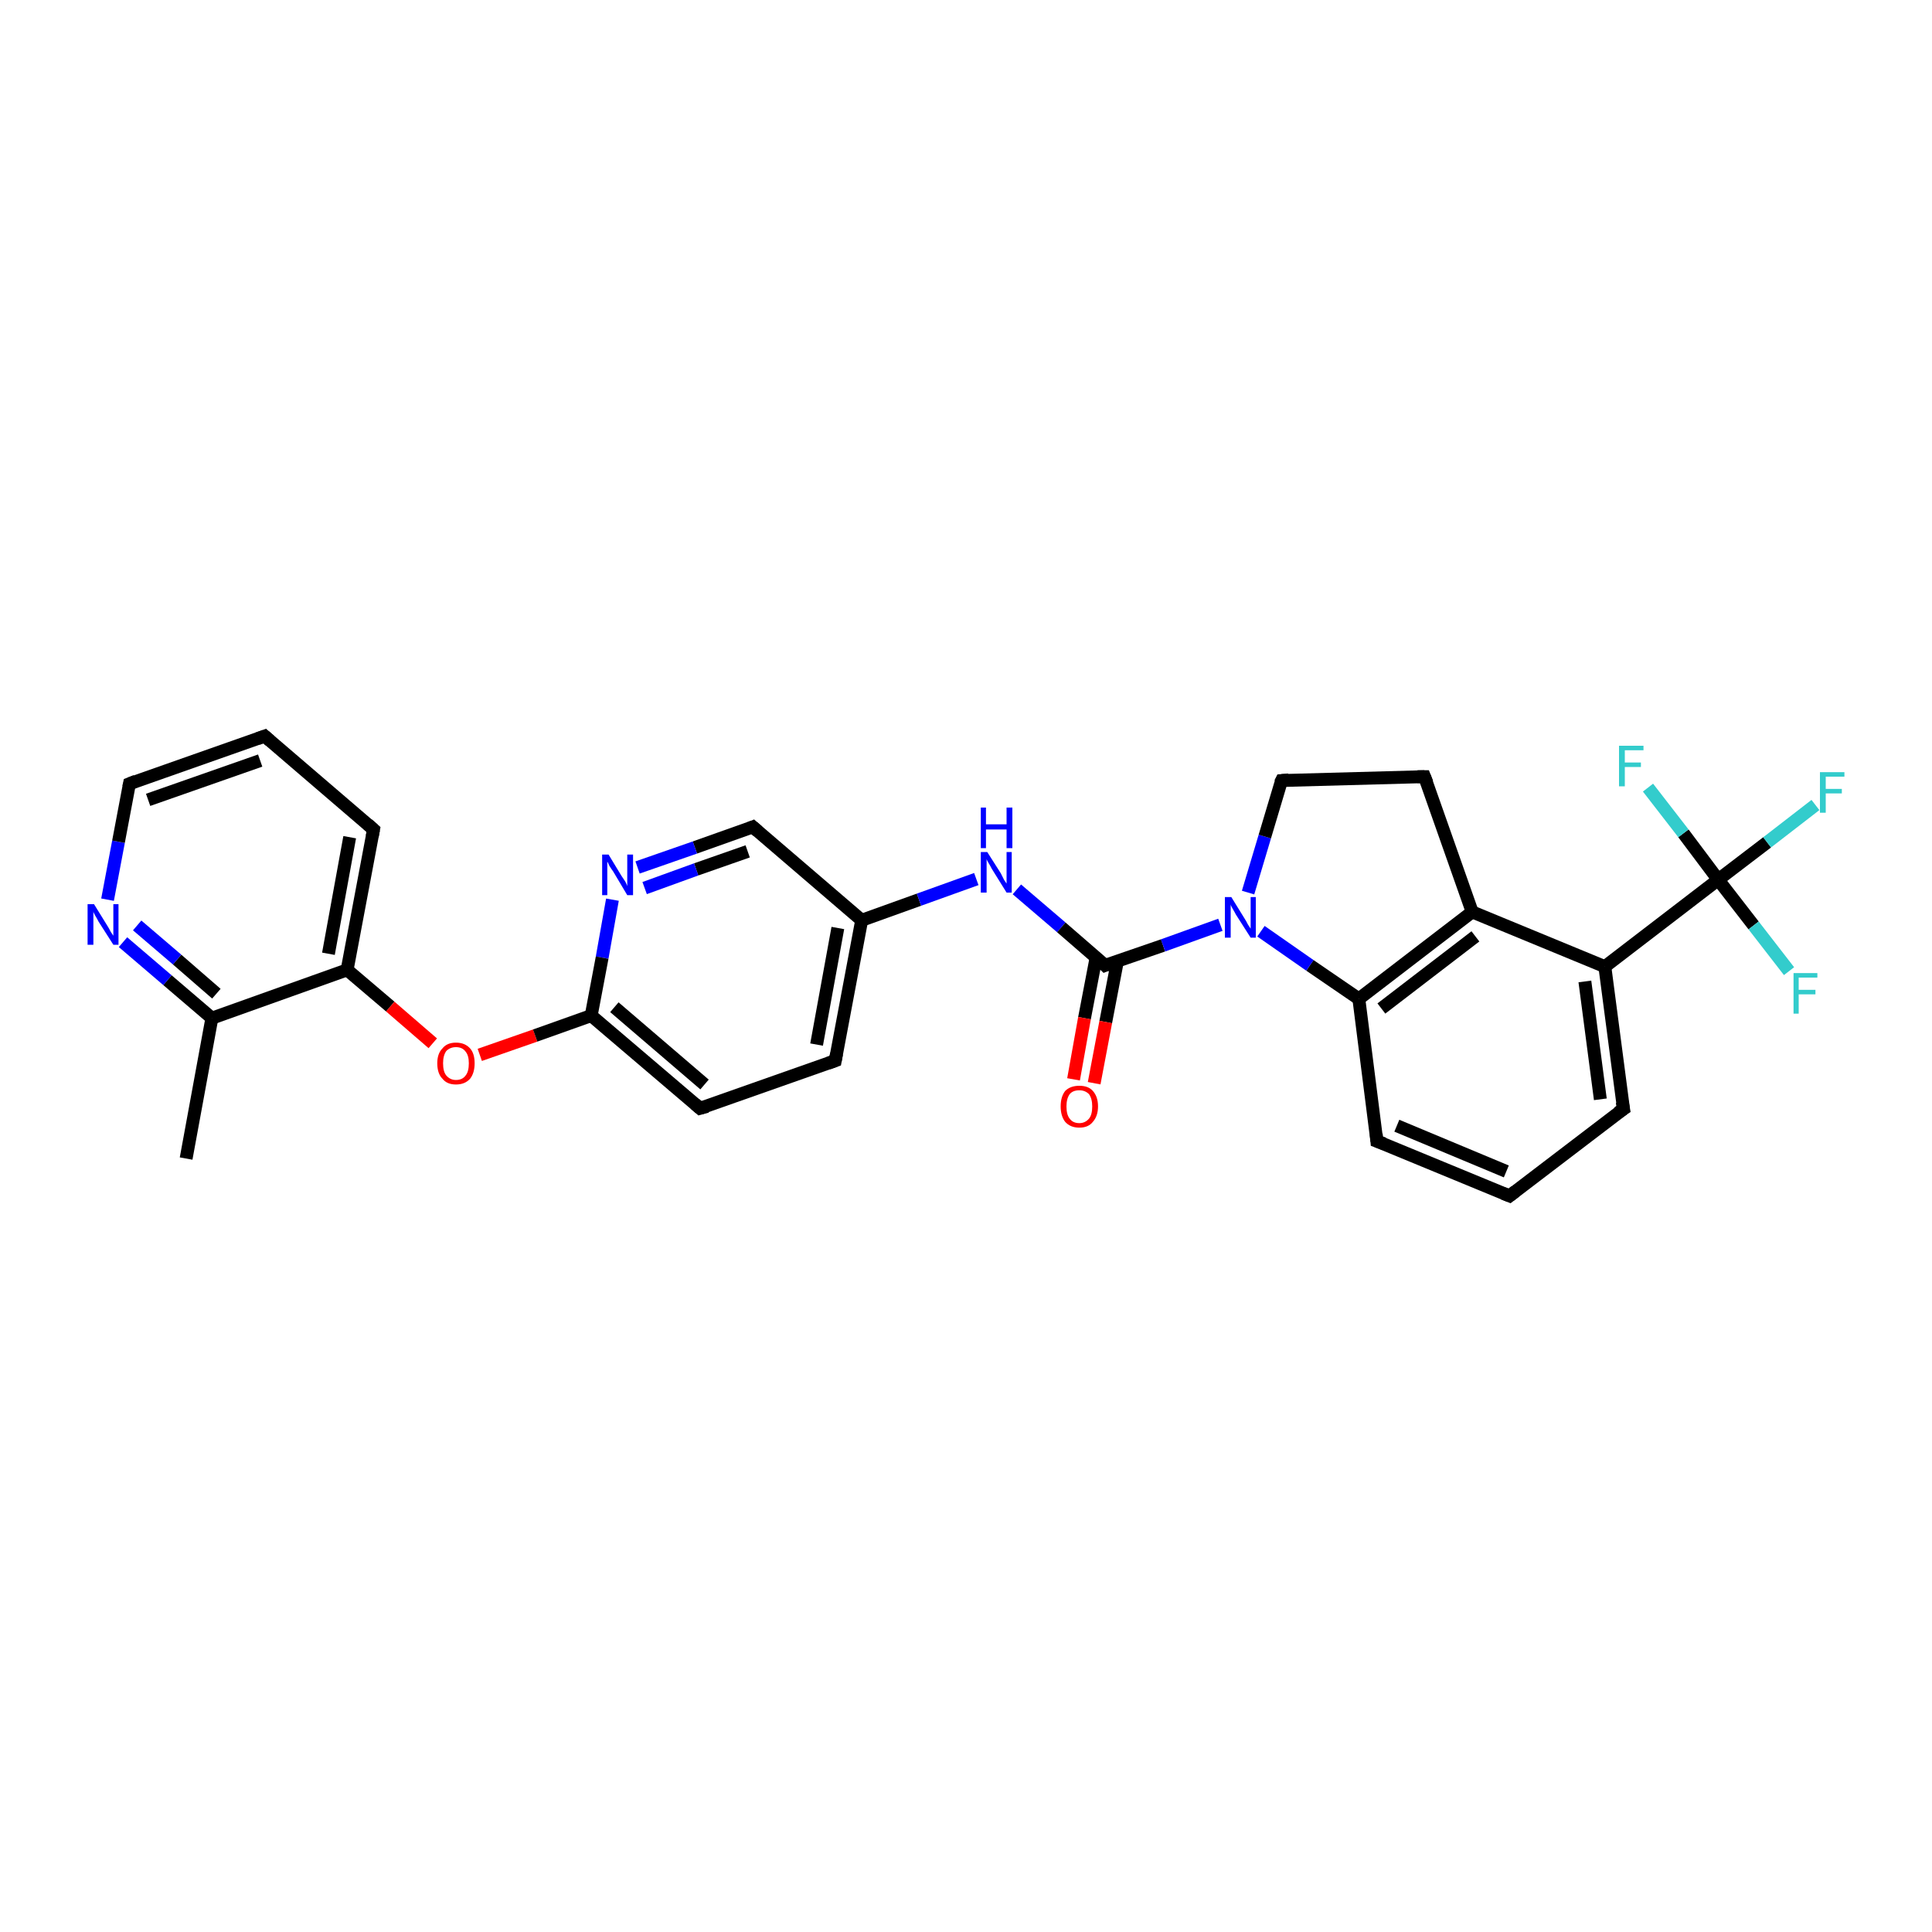 <?xml version='1.0' encoding='iso-8859-1'?>
<svg version='1.1' baseProfile='full'
              xmlns='http://www.w3.org/2000/svg'
                      xmlns:rdkit='http://www.rdkit.org/xml'
                      xmlns:xlink='http://www.w3.org/1999/xlink'
                  xml:space='preserve'
width='300px' height='300px' viewBox='0 0 300 300'>
<!-- END OF HEADER -->
<rect style='opacity:1.0;fill:#FFFFFF;stroke:none' width='300.0' height='300.0' x='0.0' y='0.0'> </rect>
<path class='bond-0 atom-0 atom-1' d='M 28.9,179.9 L 32.9,158.1' style='fill:none;fill-rule:evenodd;stroke:#000000;stroke-width:2.0px;stroke-linecap:butt;stroke-linejoin:miter;stroke-opacity:1' />
<path class='bond-1 atom-1 atom-2' d='M 32.9,158.1 L 26.0,152.2' style='fill:none;fill-rule:evenodd;stroke:#000000;stroke-width:2.0px;stroke-linecap:butt;stroke-linejoin:miter;stroke-opacity:1' />
<path class='bond-1 atom-1 atom-2' d='M 26.0,152.2 L 19.1,146.3' style='fill:none;fill-rule:evenodd;stroke:#0000FF;stroke-width:2.0px;stroke-linecap:butt;stroke-linejoin:miter;stroke-opacity:1' />
<path class='bond-1 atom-1 atom-2' d='M 33.6,154.3 L 27.5,149.0' style='fill:none;fill-rule:evenodd;stroke:#000000;stroke-width:2.0px;stroke-linecap:butt;stroke-linejoin:miter;stroke-opacity:1' />
<path class='bond-1 atom-1 atom-2' d='M 27.5,149.0 L 21.3,143.7' style='fill:none;fill-rule:evenodd;stroke:#0000FF;stroke-width:2.0px;stroke-linecap:butt;stroke-linejoin:miter;stroke-opacity:1' />
<path class='bond-2 atom-2 atom-3' d='M 16.7,139.7 L 18.4,130.7' style='fill:none;fill-rule:evenodd;stroke:#0000FF;stroke-width:2.0px;stroke-linecap:butt;stroke-linejoin:miter;stroke-opacity:1' />
<path class='bond-2 atom-2 atom-3' d='M 18.4,130.7 L 20.1,121.7' style='fill:none;fill-rule:evenodd;stroke:#000000;stroke-width:2.0px;stroke-linecap:butt;stroke-linejoin:miter;stroke-opacity:1' />
<path class='bond-3 atom-3 atom-4' d='M 20.1,121.7 L 41.1,114.3' style='fill:none;fill-rule:evenodd;stroke:#000000;stroke-width:2.0px;stroke-linecap:butt;stroke-linejoin:miter;stroke-opacity:1' />
<path class='bond-3 atom-3 atom-4' d='M 23.0,124.2 L 40.4,118.1' style='fill:none;fill-rule:evenodd;stroke:#000000;stroke-width:2.0px;stroke-linecap:butt;stroke-linejoin:miter;stroke-opacity:1' />
<path class='bond-4 atom-4 atom-5' d='M 41.1,114.3 L 58.0,128.8' style='fill:none;fill-rule:evenodd;stroke:#000000;stroke-width:2.0px;stroke-linecap:butt;stroke-linejoin:miter;stroke-opacity:1' />
<path class='bond-5 atom-5 atom-6' d='M 58.0,128.8 L 53.9,150.6' style='fill:none;fill-rule:evenodd;stroke:#000000;stroke-width:2.0px;stroke-linecap:butt;stroke-linejoin:miter;stroke-opacity:1' />
<path class='bond-5 atom-5 atom-6' d='M 54.3,130.0 L 51.0,148.1' style='fill:none;fill-rule:evenodd;stroke:#000000;stroke-width:2.0px;stroke-linecap:butt;stroke-linejoin:miter;stroke-opacity:1' />
<path class='bond-6 atom-6 atom-7' d='M 53.9,150.6 L 60.6,156.3' style='fill:none;fill-rule:evenodd;stroke:#000000;stroke-width:2.0px;stroke-linecap:butt;stroke-linejoin:miter;stroke-opacity:1' />
<path class='bond-6 atom-6 atom-7' d='M 60.6,156.3 L 67.2,162.0' style='fill:none;fill-rule:evenodd;stroke:#FF0000;stroke-width:2.0px;stroke-linecap:butt;stroke-linejoin:miter;stroke-opacity:1' />
<path class='bond-7 atom-7 atom-8' d='M 74.5,163.8 L 83.1,160.8' style='fill:none;fill-rule:evenodd;stroke:#FF0000;stroke-width:2.0px;stroke-linecap:butt;stroke-linejoin:miter;stroke-opacity:1' />
<path class='bond-7 atom-7 atom-8' d='M 83.1,160.8 L 91.8,157.7' style='fill:none;fill-rule:evenodd;stroke:#000000;stroke-width:2.0px;stroke-linecap:butt;stroke-linejoin:miter;stroke-opacity:1' />
<path class='bond-8 atom-8 atom-9' d='M 91.8,157.7 L 108.7,172.1' style='fill:none;fill-rule:evenodd;stroke:#000000;stroke-width:2.0px;stroke-linecap:butt;stroke-linejoin:miter;stroke-opacity:1' />
<path class='bond-8 atom-8 atom-9' d='M 95.4,156.4 L 109.4,168.4' style='fill:none;fill-rule:evenodd;stroke:#000000;stroke-width:2.0px;stroke-linecap:butt;stroke-linejoin:miter;stroke-opacity:1' />
<path class='bond-9 atom-9 atom-10' d='M 108.7,172.1 L 129.7,164.7' style='fill:none;fill-rule:evenodd;stroke:#000000;stroke-width:2.0px;stroke-linecap:butt;stroke-linejoin:miter;stroke-opacity:1' />
<path class='bond-10 atom-10 atom-11' d='M 129.7,164.7 L 133.8,142.9' style='fill:none;fill-rule:evenodd;stroke:#000000;stroke-width:2.0px;stroke-linecap:butt;stroke-linejoin:miter;stroke-opacity:1' />
<path class='bond-10 atom-10 atom-11' d='M 126.8,162.2 L 130.1,144.1' style='fill:none;fill-rule:evenodd;stroke:#000000;stroke-width:2.0px;stroke-linecap:butt;stroke-linejoin:miter;stroke-opacity:1' />
<path class='bond-11 atom-11 atom-12' d='M 133.8,142.9 L 142.7,139.7' style='fill:none;fill-rule:evenodd;stroke:#000000;stroke-width:2.0px;stroke-linecap:butt;stroke-linejoin:miter;stroke-opacity:1' />
<path class='bond-11 atom-11 atom-12' d='M 142.7,139.7 L 151.6,136.5' style='fill:none;fill-rule:evenodd;stroke:#0000FF;stroke-width:2.0px;stroke-linecap:butt;stroke-linejoin:miter;stroke-opacity:1' />
<path class='bond-12 atom-12 atom-13' d='M 157.9,138.1 L 164.8,144.0' style='fill:none;fill-rule:evenodd;stroke:#0000FF;stroke-width:2.0px;stroke-linecap:butt;stroke-linejoin:miter;stroke-opacity:1' />
<path class='bond-12 atom-12 atom-13' d='M 164.8,144.0 L 171.6,149.9' style='fill:none;fill-rule:evenodd;stroke:#000000;stroke-width:2.0px;stroke-linecap:butt;stroke-linejoin:miter;stroke-opacity:1' />
<path class='bond-13 atom-13 atom-14' d='M 170.2,148.7 L 168.4,158.1' style='fill:none;fill-rule:evenodd;stroke:#000000;stroke-width:2.0px;stroke-linecap:butt;stroke-linejoin:miter;stroke-opacity:1' />
<path class='bond-13 atom-13 atom-14' d='M 168.4,158.1 L 166.7,167.6' style='fill:none;fill-rule:evenodd;stroke:#FF0000;stroke-width:2.0px;stroke-linecap:butt;stroke-linejoin:miter;stroke-opacity:1' />
<path class='bond-13 atom-13 atom-14' d='M 173.5,149.3 L 171.7,158.7' style='fill:none;fill-rule:evenodd;stroke:#000000;stroke-width:2.0px;stroke-linecap:butt;stroke-linejoin:miter;stroke-opacity:1' />
<path class='bond-13 atom-13 atom-14' d='M 171.7,158.7 L 169.9,168.2' style='fill:none;fill-rule:evenodd;stroke:#FF0000;stroke-width:2.0px;stroke-linecap:butt;stroke-linejoin:miter;stroke-opacity:1' />
<path class='bond-14 atom-13 atom-15' d='M 171.6,149.9 L 180.6,146.8' style='fill:none;fill-rule:evenodd;stroke:#000000;stroke-width:2.0px;stroke-linecap:butt;stroke-linejoin:miter;stroke-opacity:1' />
<path class='bond-14 atom-13 atom-15' d='M 180.6,146.8 L 189.5,143.6' style='fill:none;fill-rule:evenodd;stroke:#0000FF;stroke-width:2.0px;stroke-linecap:butt;stroke-linejoin:miter;stroke-opacity:1' />
<path class='bond-15 atom-15 atom-16' d='M 193.8,138.6 L 196.4,129.9' style='fill:none;fill-rule:evenodd;stroke:#0000FF;stroke-width:2.0px;stroke-linecap:butt;stroke-linejoin:miter;stroke-opacity:1' />
<path class='bond-15 atom-15 atom-16' d='M 196.4,129.9 L 199.0,121.2' style='fill:none;fill-rule:evenodd;stroke:#000000;stroke-width:2.0px;stroke-linecap:butt;stroke-linejoin:miter;stroke-opacity:1' />
<path class='bond-16 atom-16 atom-17' d='M 199.0,121.2 L 221.2,120.6' style='fill:none;fill-rule:evenodd;stroke:#000000;stroke-width:2.0px;stroke-linecap:butt;stroke-linejoin:miter;stroke-opacity:1' />
<path class='bond-17 atom-17 atom-18' d='M 221.2,120.6 L 228.6,141.6' style='fill:none;fill-rule:evenodd;stroke:#000000;stroke-width:2.0px;stroke-linecap:butt;stroke-linejoin:miter;stroke-opacity:1' />
<path class='bond-18 atom-18 atom-19' d='M 228.6,141.6 L 211.0,155.1' style='fill:none;fill-rule:evenodd;stroke:#000000;stroke-width:2.0px;stroke-linecap:butt;stroke-linejoin:miter;stroke-opacity:1' />
<path class='bond-18 atom-18 atom-19' d='M 229.1,145.4 L 214.5,156.6' style='fill:none;fill-rule:evenodd;stroke:#000000;stroke-width:2.0px;stroke-linecap:butt;stroke-linejoin:miter;stroke-opacity:1' />
<path class='bond-19 atom-19 atom-20' d='M 211.0,155.1 L 213.8,177.2' style='fill:none;fill-rule:evenodd;stroke:#000000;stroke-width:2.0px;stroke-linecap:butt;stroke-linejoin:miter;stroke-opacity:1' />
<path class='bond-20 atom-20 atom-21' d='M 213.8,177.2 L 234.4,185.7' style='fill:none;fill-rule:evenodd;stroke:#000000;stroke-width:2.0px;stroke-linecap:butt;stroke-linejoin:miter;stroke-opacity:1' />
<path class='bond-20 atom-20 atom-21' d='M 216.9,174.8 L 233.9,181.9' style='fill:none;fill-rule:evenodd;stroke:#000000;stroke-width:2.0px;stroke-linecap:butt;stroke-linejoin:miter;stroke-opacity:1' />
<path class='bond-21 atom-21 atom-22' d='M 234.4,185.7 L 252.1,172.2' style='fill:none;fill-rule:evenodd;stroke:#000000;stroke-width:2.0px;stroke-linecap:butt;stroke-linejoin:miter;stroke-opacity:1' />
<path class='bond-22 atom-22 atom-23' d='M 252.1,172.2 L 249.2,150.1' style='fill:none;fill-rule:evenodd;stroke:#000000;stroke-width:2.0px;stroke-linecap:butt;stroke-linejoin:miter;stroke-opacity:1' />
<path class='bond-22 atom-22 atom-23' d='M 248.5,170.7 L 246.1,152.4' style='fill:none;fill-rule:evenodd;stroke:#000000;stroke-width:2.0px;stroke-linecap:butt;stroke-linejoin:miter;stroke-opacity:1' />
<path class='bond-23 atom-23 atom-24' d='M 249.2,150.1 L 266.8,136.6' style='fill:none;fill-rule:evenodd;stroke:#000000;stroke-width:2.0px;stroke-linecap:butt;stroke-linejoin:miter;stroke-opacity:1' />
<path class='bond-24 atom-24 atom-25' d='M 266.8,136.6 L 274.4,130.8' style='fill:none;fill-rule:evenodd;stroke:#000000;stroke-width:2.0px;stroke-linecap:butt;stroke-linejoin:miter;stroke-opacity:1' />
<path class='bond-24 atom-24 atom-25' d='M 274.4,130.8 L 281.9,125.0' style='fill:none;fill-rule:evenodd;stroke:#33CCCC;stroke-width:2.0px;stroke-linecap:butt;stroke-linejoin:miter;stroke-opacity:1' />
<path class='bond-25 atom-24 atom-26' d='M 266.8,136.6 L 272.3,143.7' style='fill:none;fill-rule:evenodd;stroke:#000000;stroke-width:2.0px;stroke-linecap:butt;stroke-linejoin:miter;stroke-opacity:1' />
<path class='bond-25 atom-24 atom-26' d='M 272.3,143.7 L 277.8,150.8' style='fill:none;fill-rule:evenodd;stroke:#33CCCC;stroke-width:2.0px;stroke-linecap:butt;stroke-linejoin:miter;stroke-opacity:1' />
<path class='bond-26 atom-24 atom-27' d='M 266.8,136.6 L 261.4,129.4' style='fill:none;fill-rule:evenodd;stroke:#000000;stroke-width:2.0px;stroke-linecap:butt;stroke-linejoin:miter;stroke-opacity:1' />
<path class='bond-26 atom-24 atom-27' d='M 261.4,129.4 L 255.9,122.3' style='fill:none;fill-rule:evenodd;stroke:#33CCCC;stroke-width:2.0px;stroke-linecap:butt;stroke-linejoin:miter;stroke-opacity:1' />
<path class='bond-27 atom-11 atom-28' d='M 133.8,142.9 L 116.9,128.4' style='fill:none;fill-rule:evenodd;stroke:#000000;stroke-width:2.0px;stroke-linecap:butt;stroke-linejoin:miter;stroke-opacity:1' />
<path class='bond-28 atom-28 atom-29' d='M 116.9,128.4 L 107.9,131.6' style='fill:none;fill-rule:evenodd;stroke:#000000;stroke-width:2.0px;stroke-linecap:butt;stroke-linejoin:miter;stroke-opacity:1' />
<path class='bond-28 atom-28 atom-29' d='M 107.9,131.6 L 99.0,134.7' style='fill:none;fill-rule:evenodd;stroke:#0000FF;stroke-width:2.0px;stroke-linecap:butt;stroke-linejoin:miter;stroke-opacity:1' />
<path class='bond-28 atom-28 atom-29' d='M 116.1,132.2 L 108.1,135.0' style='fill:none;fill-rule:evenodd;stroke:#000000;stroke-width:2.0px;stroke-linecap:butt;stroke-linejoin:miter;stroke-opacity:1' />
<path class='bond-28 atom-28 atom-29' d='M 108.1,135.0 L 100.1,137.9' style='fill:none;fill-rule:evenodd;stroke:#0000FF;stroke-width:2.0px;stroke-linecap:butt;stroke-linejoin:miter;stroke-opacity:1' />
<path class='bond-29 atom-6 atom-1' d='M 53.9,150.6 L 32.9,158.1' style='fill:none;fill-rule:evenodd;stroke:#000000;stroke-width:2.0px;stroke-linecap:butt;stroke-linejoin:miter;stroke-opacity:1' />
<path class='bond-30 atom-29 atom-8' d='M 95.1,139.7 L 93.5,148.7' style='fill:none;fill-rule:evenodd;stroke:#0000FF;stroke-width:2.0px;stroke-linecap:butt;stroke-linejoin:miter;stroke-opacity:1' />
<path class='bond-30 atom-29 atom-8' d='M 93.5,148.7 L 91.8,157.7' style='fill:none;fill-rule:evenodd;stroke:#000000;stroke-width:2.0px;stroke-linecap:butt;stroke-linejoin:miter;stroke-opacity:1' />
<path class='bond-31 atom-19 atom-15' d='M 211.0,155.1 L 203.4,149.9' style='fill:none;fill-rule:evenodd;stroke:#000000;stroke-width:2.0px;stroke-linecap:butt;stroke-linejoin:miter;stroke-opacity:1' />
<path class='bond-31 atom-19 atom-15' d='M 203.4,149.9 L 195.8,144.6' style='fill:none;fill-rule:evenodd;stroke:#0000FF;stroke-width:2.0px;stroke-linecap:butt;stroke-linejoin:miter;stroke-opacity:1' />
<path class='bond-32 atom-23 atom-18' d='M 249.2,150.1 L 228.6,141.6' style='fill:none;fill-rule:evenodd;stroke:#000000;stroke-width:2.0px;stroke-linecap:butt;stroke-linejoin:miter;stroke-opacity:1' />
<path d='M 20.0,122.2 L 20.1,121.7 L 21.1,121.3' style='fill:none;stroke:#000000;stroke-width:2.0px;stroke-linecap:butt;stroke-linejoin:miter;stroke-opacity:1;' />
<path d='M 40.0,114.7 L 41.1,114.3 L 41.9,115.0' style='fill:none;stroke:#000000;stroke-width:2.0px;stroke-linecap:butt;stroke-linejoin:miter;stroke-opacity:1;' />
<path d='M 57.1,128.0 L 58.0,128.8 L 57.8,129.9' style='fill:none;stroke:#000000;stroke-width:2.0px;stroke-linecap:butt;stroke-linejoin:miter;stroke-opacity:1;' />
<path d='M 107.9,171.4 L 108.7,172.1 L 109.8,171.8' style='fill:none;stroke:#000000;stroke-width:2.0px;stroke-linecap:butt;stroke-linejoin:miter;stroke-opacity:1;' />
<path d='M 128.6,165.1 L 129.7,164.7 L 129.9,163.6' style='fill:none;stroke:#000000;stroke-width:2.0px;stroke-linecap:butt;stroke-linejoin:miter;stroke-opacity:1;' />
<path d='M 171.3,149.6 L 171.6,149.9 L 172.1,149.7' style='fill:none;stroke:#000000;stroke-width:2.0px;stroke-linecap:butt;stroke-linejoin:miter;stroke-opacity:1;' />
<path d='M 198.8,121.6 L 199.0,121.2 L 200.1,121.1' style='fill:none;stroke:#000000;stroke-width:2.0px;stroke-linecap:butt;stroke-linejoin:miter;stroke-opacity:1;' />
<path d='M 220.1,120.6 L 221.2,120.6 L 221.6,121.6' style='fill:none;stroke:#000000;stroke-width:2.0px;stroke-linecap:butt;stroke-linejoin:miter;stroke-opacity:1;' />
<path d='M 213.7,176.1 L 213.8,177.2 L 214.9,177.6' style='fill:none;stroke:#000000;stroke-width:2.0px;stroke-linecap:butt;stroke-linejoin:miter;stroke-opacity:1;' />
<path d='M 233.4,185.3 L 234.4,185.7 L 235.3,185.0' style='fill:none;stroke:#000000;stroke-width:2.0px;stroke-linecap:butt;stroke-linejoin:miter;stroke-opacity:1;' />
<path d='M 251.2,172.8 L 252.1,172.2 L 251.9,171.1' style='fill:none;stroke:#000000;stroke-width:2.0px;stroke-linecap:butt;stroke-linejoin:miter;stroke-opacity:1;' />
<path d='M 117.7,129.1 L 116.9,128.4 L 116.4,128.6' style='fill:none;stroke:#000000;stroke-width:2.0px;stroke-linecap:butt;stroke-linejoin:miter;stroke-opacity:1;' />
<path class='atom-2' d='M 14.6 140.4
L 16.7 143.8
Q 16.9 144.1, 17.2 144.7
Q 17.6 145.3, 17.6 145.3
L 17.6 140.4
L 18.4 140.4
L 18.4 146.7
L 17.6 146.7
L 15.3 143.1
Q 15.1 142.7, 14.8 142.2
Q 14.5 141.7, 14.5 141.5
L 14.5 146.7
L 13.6 146.7
L 13.6 140.4
L 14.6 140.4
' fill='#0000FF'/>
<path class='atom-7' d='M 67.9 165.1
Q 67.9 163.6, 68.7 162.8
Q 69.4 161.9, 70.8 161.9
Q 72.2 161.9, 73.0 162.8
Q 73.7 163.6, 73.7 165.1
Q 73.7 166.6, 73.0 167.5
Q 72.2 168.4, 70.8 168.4
Q 69.4 168.4, 68.7 167.5
Q 67.9 166.7, 67.9 165.1
M 70.8 167.7
Q 71.8 167.7, 72.3 167.0
Q 72.8 166.4, 72.8 165.1
Q 72.8 163.9, 72.3 163.3
Q 71.8 162.6, 70.8 162.6
Q 69.9 162.6, 69.3 163.2
Q 68.8 163.9, 68.8 165.1
Q 68.8 166.4, 69.3 167.0
Q 69.9 167.7, 70.8 167.7
' fill='#FF0000'/>
<path class='atom-12' d='M 153.3 132.3
L 155.4 135.6
Q 155.6 136.0, 155.9 136.6
Q 156.3 137.2, 156.3 137.2
L 156.3 132.3
L 157.1 132.3
L 157.1 138.6
L 156.3 138.6
L 154.0 134.9
Q 153.8 134.5, 153.5 134.0
Q 153.2 133.5, 153.2 133.4
L 153.2 138.6
L 152.3 138.6
L 152.3 132.3
L 153.3 132.3
' fill='#0000FF'/>
<path class='atom-12' d='M 152.3 125.4
L 153.1 125.4
L 153.1 128.0
L 156.3 128.0
L 156.3 125.4
L 157.2 125.4
L 157.2 131.7
L 156.3 131.7
L 156.3 128.8
L 153.1 128.8
L 153.1 131.7
L 152.3 131.7
L 152.3 125.4
' fill='#0000FF'/>
<path class='atom-14' d='M 164.7 171.8
Q 164.7 170.3, 165.4 169.4
Q 166.2 168.6, 167.6 168.6
Q 169.0 168.6, 169.7 169.4
Q 170.5 170.3, 170.5 171.8
Q 170.5 173.3, 169.7 174.2
Q 169.0 175.1, 167.6 175.1
Q 166.2 175.1, 165.4 174.2
Q 164.7 173.3, 164.7 171.8
M 167.6 174.4
Q 168.5 174.4, 169.1 173.7
Q 169.6 173.1, 169.6 171.8
Q 169.6 170.6, 169.1 169.9
Q 168.5 169.3, 167.6 169.3
Q 166.6 169.3, 166.1 169.9
Q 165.6 170.6, 165.6 171.8
Q 165.6 173.1, 166.1 173.7
Q 166.6 174.4, 167.6 174.4
' fill='#FF0000'/>
<path class='atom-15' d='M 191.2 139.3
L 193.3 142.7
Q 193.5 143.0, 193.8 143.6
Q 194.2 144.2, 194.2 144.2
L 194.2 139.3
L 195.0 139.3
L 195.0 145.6
L 194.2 145.6
L 191.9 142.0
Q 191.7 141.6, 191.4 141.1
Q 191.1 140.6, 191.1 140.4
L 191.1 145.6
L 190.2 145.6
L 190.2 139.3
L 191.2 139.3
' fill='#0000FF'/>
<path class='atom-25' d='M 282.6 119.9
L 286.4 119.9
L 286.4 120.6
L 283.5 120.6
L 283.5 122.5
L 286.0 122.5
L 286.0 123.2
L 283.5 123.2
L 283.5 126.2
L 282.6 126.2
L 282.6 119.9
' fill='#33CCCC'/>
<path class='atom-26' d='M 278.5 151.1
L 282.2 151.1
L 282.2 151.8
L 279.3 151.8
L 279.3 153.7
L 281.9 153.7
L 281.9 154.4
L 279.3 154.4
L 279.3 157.4
L 278.5 157.4
L 278.5 151.1
' fill='#33CCCC'/>
<path class='atom-27' d='M 251.4 115.8
L 255.2 115.8
L 255.2 116.5
L 252.3 116.5
L 252.3 118.4
L 254.8 118.4
L 254.8 119.1
L 252.3 119.1
L 252.3 122.1
L 251.4 122.1
L 251.4 115.8
' fill='#33CCCC'/>
<path class='atom-29' d='M 94.5 132.7
L 96.5 136.0
Q 96.7 136.3, 97.1 136.9
Q 97.4 137.5, 97.4 137.6
L 97.4 132.7
L 98.3 132.7
L 98.3 139.0
L 97.4 139.0
L 95.2 135.3
Q 94.9 134.9, 94.6 134.4
Q 94.4 133.9, 94.3 133.8
L 94.3 139.0
L 93.5 139.0
L 93.5 132.7
L 94.5 132.7
' fill='#0000FF'/>
</svg>
